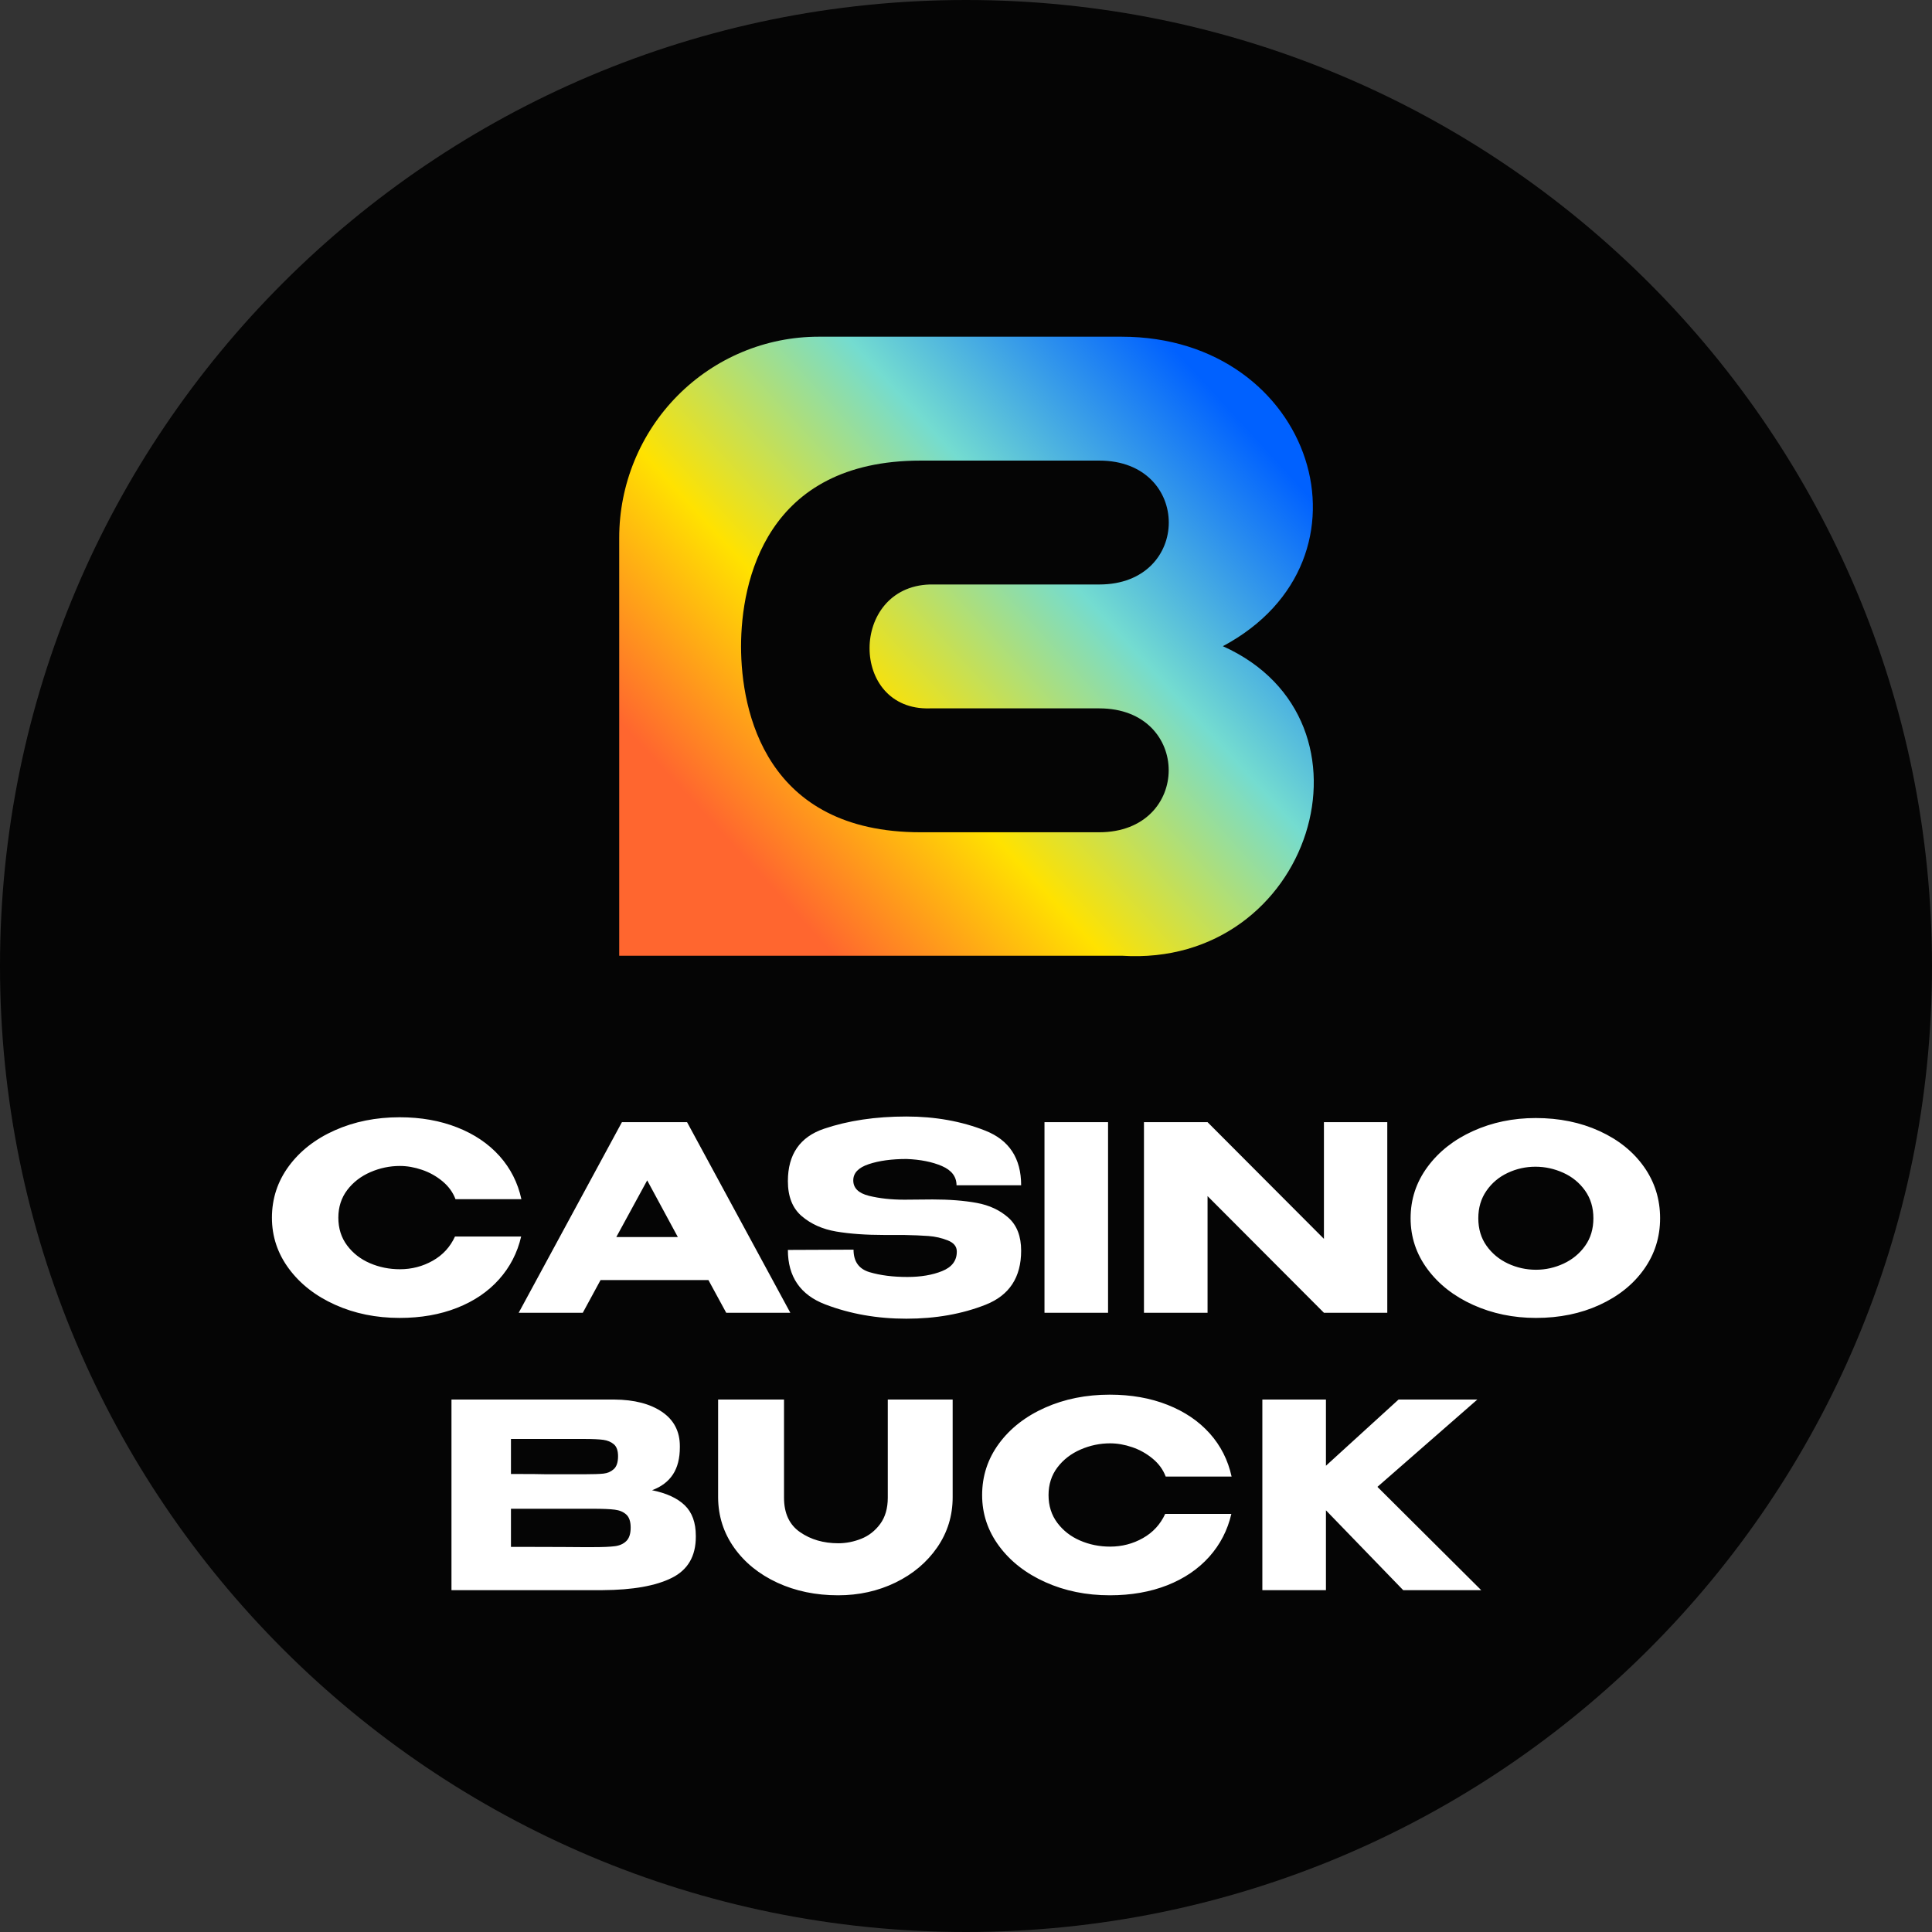 <svg width="72" height="72" viewBox="0 0 72 72" fill="none" xmlns="http://www.w3.org/2000/svg">
<rect x="0" y="0" width="72" height="72" fill="#333333" stroke="none"/>
<g clip-path="url(#clip0_2_811)">
<path d="M72 36C72 16.118 55.882 0 36 0C16.118 0 0 16.118 0 36C0 55.882 16.118 72 36 72C55.882 72 72 55.882 72 36Z" fill="#050505"/>
<g clip-path="url(#clip1_2_811)">
<path fill-rule="evenodd" clip-rule="evenodd" d="M41.802 12.548C48.961 12.548 51.623 20.854 45.573 24.082C51.745 26.85 48.888 36.078 41.802 35.617H23.076V20.045C23.076 18.057 23.859 16.15 25.252 14.744C26.645 13.338 28.535 12.548 30.505 12.548H41.802ZM40.968 17.165H34.312C28.54 17.165 27.617 21.667 27.617 24.09C27.617 26.514 28.533 31.016 34.305 31.016H40.961C44.414 31.016 44.42 26.399 40.968 26.399H34.651C31.658 26.489 31.657 21.873 34.651 21.782H40.968C44.42 21.782 44.42 17.165 40.968 17.165Z" fill="url(#paint0_linear_2_811)"/>
<path d="M14.893 49.115C15.686 49.115 16.399 48.99 17.032 48.74C17.666 48.491 18.187 48.137 18.596 47.68C19.006 47.222 19.281 46.69 19.422 46.082H16.956C16.777 46.472 16.5 46.773 16.126 46.984C15.752 47.195 15.344 47.301 14.902 47.301C14.506 47.301 14.133 47.225 13.785 47.075C13.436 46.925 13.153 46.704 12.935 46.413C12.718 46.122 12.609 45.778 12.609 45.381C12.609 44.984 12.72 44.64 12.94 44.349C13.161 44.058 13.449 43.836 13.804 43.682C14.159 43.528 14.525 43.452 14.902 43.452C15.171 43.452 15.446 43.5 15.728 43.596C16.009 43.692 16.263 43.834 16.491 44.023C16.718 44.212 16.879 44.434 16.975 44.69H19.431C19.297 44.075 19.025 43.54 18.616 43.082C18.206 42.625 17.682 42.269 17.042 42.017C16.402 41.764 15.686 41.637 14.893 41.637C14.01 41.637 13.206 41.799 12.48 42.122C11.754 42.445 11.181 42.892 10.762 43.461C10.343 44.031 10.134 44.671 10.134 45.381C10.134 46.079 10.345 46.712 10.767 47.282C11.189 47.851 11.763 48.299 12.489 48.625C13.215 48.952 14.017 49.115 14.893 49.115ZM21.719 48.923L22.381 47.704H26.401L27.064 48.923H29.453L25.605 41.82H23.177L19.33 48.923H21.719ZM25.261 46.101H22.968L24.119 43.989L25.261 46.101ZM33.776 49.144C34.87 49.144 35.857 48.969 36.736 48.621C37.616 48.272 38.055 47.602 38.055 46.61C38.055 46.072 37.897 45.663 37.581 45.381C37.264 45.099 36.87 44.915 36.4 44.829C35.93 44.743 35.382 44.7 34.755 44.7L33.709 44.709C33.216 44.709 32.775 44.661 32.385 44.565C31.995 44.469 31.799 44.277 31.799 43.989C31.799 43.714 31.991 43.513 32.375 43.385C32.759 43.257 33.229 43.192 33.786 43.192C34.304 43.212 34.743 43.3 35.105 43.456C35.466 43.613 35.647 43.852 35.647 44.172H38.055C38.055 43.167 37.611 42.489 36.722 42.137C35.833 41.785 34.851 41.609 33.776 41.609C32.631 41.609 31.609 41.761 30.71 42.065C29.812 42.369 29.362 43.02 29.362 44.018C29.362 44.594 29.535 45.029 29.88 45.323C30.226 45.618 30.653 45.808 31.161 45.895C31.67 45.981 32.27 46.024 32.96 46.024H33.68C34.038 46.031 34.345 46.043 34.601 46.062C34.857 46.082 35.097 46.136 35.321 46.226C35.545 46.315 35.657 46.453 35.657 46.638V46.648C35.657 46.981 35.476 47.221 35.114 47.368C34.753 47.515 34.32 47.589 33.814 47.589C33.277 47.589 32.809 47.529 32.409 47.411C32.009 47.293 31.809 47.013 31.809 46.571L29.362 46.581C29.362 47.579 29.826 48.256 30.753 48.611C31.681 48.966 32.688 49.144 33.776 49.144ZM41.294 48.923V41.82H38.925V48.923H41.294ZM45.002 48.923L45.002 44.575L49.339 48.923H51.7V41.82H49.339V46.168L45.002 41.82H42.632V48.923L45.002 48.923ZM57.242 49.115C58.118 49.115 58.908 48.953 59.611 48.63C60.315 48.307 60.867 47.864 61.267 47.301C61.667 46.738 61.867 46.104 61.867 45.4C61.867 44.69 61.667 44.051 61.267 43.485C60.867 42.919 60.314 42.474 59.607 42.151C58.9 41.828 58.108 41.666 57.232 41.666C56.388 41.666 55.609 41.828 54.895 42.151C54.182 42.474 53.616 42.92 53.197 43.49C52.778 44.059 52.569 44.696 52.569 45.4C52.569 46.098 52.778 46.73 53.197 47.296C53.616 47.862 54.184 48.307 54.9 48.63C55.617 48.953 56.397 49.115 57.242 49.115ZM57.242 47.32C56.877 47.32 56.53 47.243 56.2 47.09C55.871 46.936 55.604 46.715 55.399 46.427C55.195 46.139 55.092 45.797 55.092 45.4C55.092 45.01 55.193 44.669 55.395 44.378C55.596 44.087 55.86 43.864 56.186 43.711C56.512 43.557 56.858 43.48 57.222 43.48C57.581 43.48 57.926 43.556 58.259 43.706C58.591 43.856 58.861 44.077 59.069 44.368C59.277 44.659 59.381 45.003 59.381 45.4C59.381 45.797 59.279 46.139 59.074 46.427C58.87 46.715 58.602 46.936 58.273 47.09C57.944 47.243 57.6 47.32 57.242 47.32ZM22.457 59.26C23.577 59.254 24.436 59.102 25.034 58.804C25.632 58.507 25.931 57.996 25.931 57.273V57.235C25.931 56.742 25.793 56.363 25.518 56.097C25.243 55.832 24.837 55.645 24.3 55.536C24.645 55.408 24.904 55.213 25.077 54.95C25.25 54.688 25.336 54.349 25.336 53.933V53.894C25.336 53.344 25.115 52.919 24.674 52.618C24.233 52.317 23.641 52.163 22.899 52.157H16.825V59.26H22.457ZM21.786 54.941H20.346C20.158 54.935 19.79 54.932 19.242 54.931L19.042 54.931V53.626H21.786C22.093 53.626 22.326 53.637 22.486 53.659C22.646 53.682 22.777 53.738 22.88 53.827C22.982 53.917 23.033 54.064 23.033 54.269C23.033 54.493 22.98 54.653 22.875 54.749C22.769 54.845 22.641 54.901 22.491 54.917C22.341 54.933 22.106 54.941 21.786 54.941ZM22.102 57.657L21.68 57.657C21.53 57.657 21.292 57.655 20.965 57.652C20.671 57.65 20.222 57.648 19.616 57.648L19.042 57.648V56.227H22.102C22.461 56.227 22.729 56.238 22.909 56.261C23.088 56.283 23.232 56.344 23.34 56.443C23.449 56.542 23.503 56.704 23.503 56.928C23.503 57.158 23.449 57.326 23.34 57.431C23.232 57.537 23.088 57.601 22.909 57.623C22.729 57.646 22.461 57.657 22.102 57.657ZM31.233 59.452C32.007 59.452 32.72 59.294 33.373 58.977C34.025 58.66 34.543 58.223 34.927 57.667C35.311 57.11 35.503 56.486 35.503 55.795V52.157H33.085V55.814C33.085 56.211 32.99 56.537 32.802 56.793C32.613 57.049 32.378 57.233 32.097 57.345C31.815 57.457 31.53 57.513 31.243 57.513C30.692 57.513 30.217 57.376 29.818 57.1C29.418 56.825 29.218 56.397 29.218 55.814V52.157H26.762V55.814C26.768 56.505 26.968 57.128 27.361 57.681C27.755 58.235 28.291 58.668 28.968 58.982C29.647 59.295 30.401 59.452 31.233 59.452ZM41.36 59.452C42.153 59.452 42.866 59.327 43.5 59.078C44.133 58.828 44.654 58.475 45.064 58.017C45.473 57.559 45.748 57.027 45.889 56.419H43.423C43.244 56.809 42.967 57.11 42.593 57.321C42.219 57.532 41.811 57.638 41.37 57.638C40.973 57.638 40.6 57.563 40.252 57.412C39.903 57.262 39.62 57.041 39.402 56.75C39.185 56.459 39.076 56.115 39.076 55.718C39.076 55.321 39.187 54.977 39.407 54.686C39.628 54.395 39.916 54.173 40.271 54.019C40.626 53.865 40.992 53.789 41.37 53.789C41.638 53.789 41.913 53.837 42.195 53.933C42.476 54.029 42.73 54.171 42.957 54.36C43.185 54.549 43.346 54.771 43.442 55.027H45.898C45.764 54.413 45.492 53.877 45.083 53.419C44.673 52.962 44.149 52.606 43.509 52.354C42.87 52.101 42.153 51.975 41.36 51.975C40.477 51.975 39.673 52.136 38.947 52.459C38.221 52.782 37.648 53.229 37.229 53.798C36.81 54.368 36.601 55.008 36.601 55.718C36.601 56.416 36.812 57.049 37.234 57.619C37.656 58.188 38.23 58.636 38.956 58.962C39.682 59.289 40.483 59.452 41.36 59.452ZM49.414 59.26V56.285L52.293 59.26H55.2L51.333 55.411L55.056 52.157H52.12L49.414 54.624V52.157H47.044V59.26H49.414Z" fill="white"/>
</g>
</g>
<defs>
<linearGradient id="paint0_linear_2_811" x1="46.926" y1="16.454" x2="28.783" y2="33.101" gradientUnits="userSpaceOnUse">
<stop stop-color="#0061FF"/>
<stop offset="0.353" stop-color="#74DCD0"/>
<stop offset="0.699" stop-color="#FFE200"/>
<stop offset="1" stop-color="#FF662F"/>
</linearGradient>
<clipPath id="clip0_2_811">
<rect width="72" height="72" fill="white"/>
</clipPath>
<clipPath id="clip1_2_811">
<rect width="51.733" height="46.904" fill="white" transform="translate(10.134 12.548)"/>
</clipPath>
</defs>
</svg>
